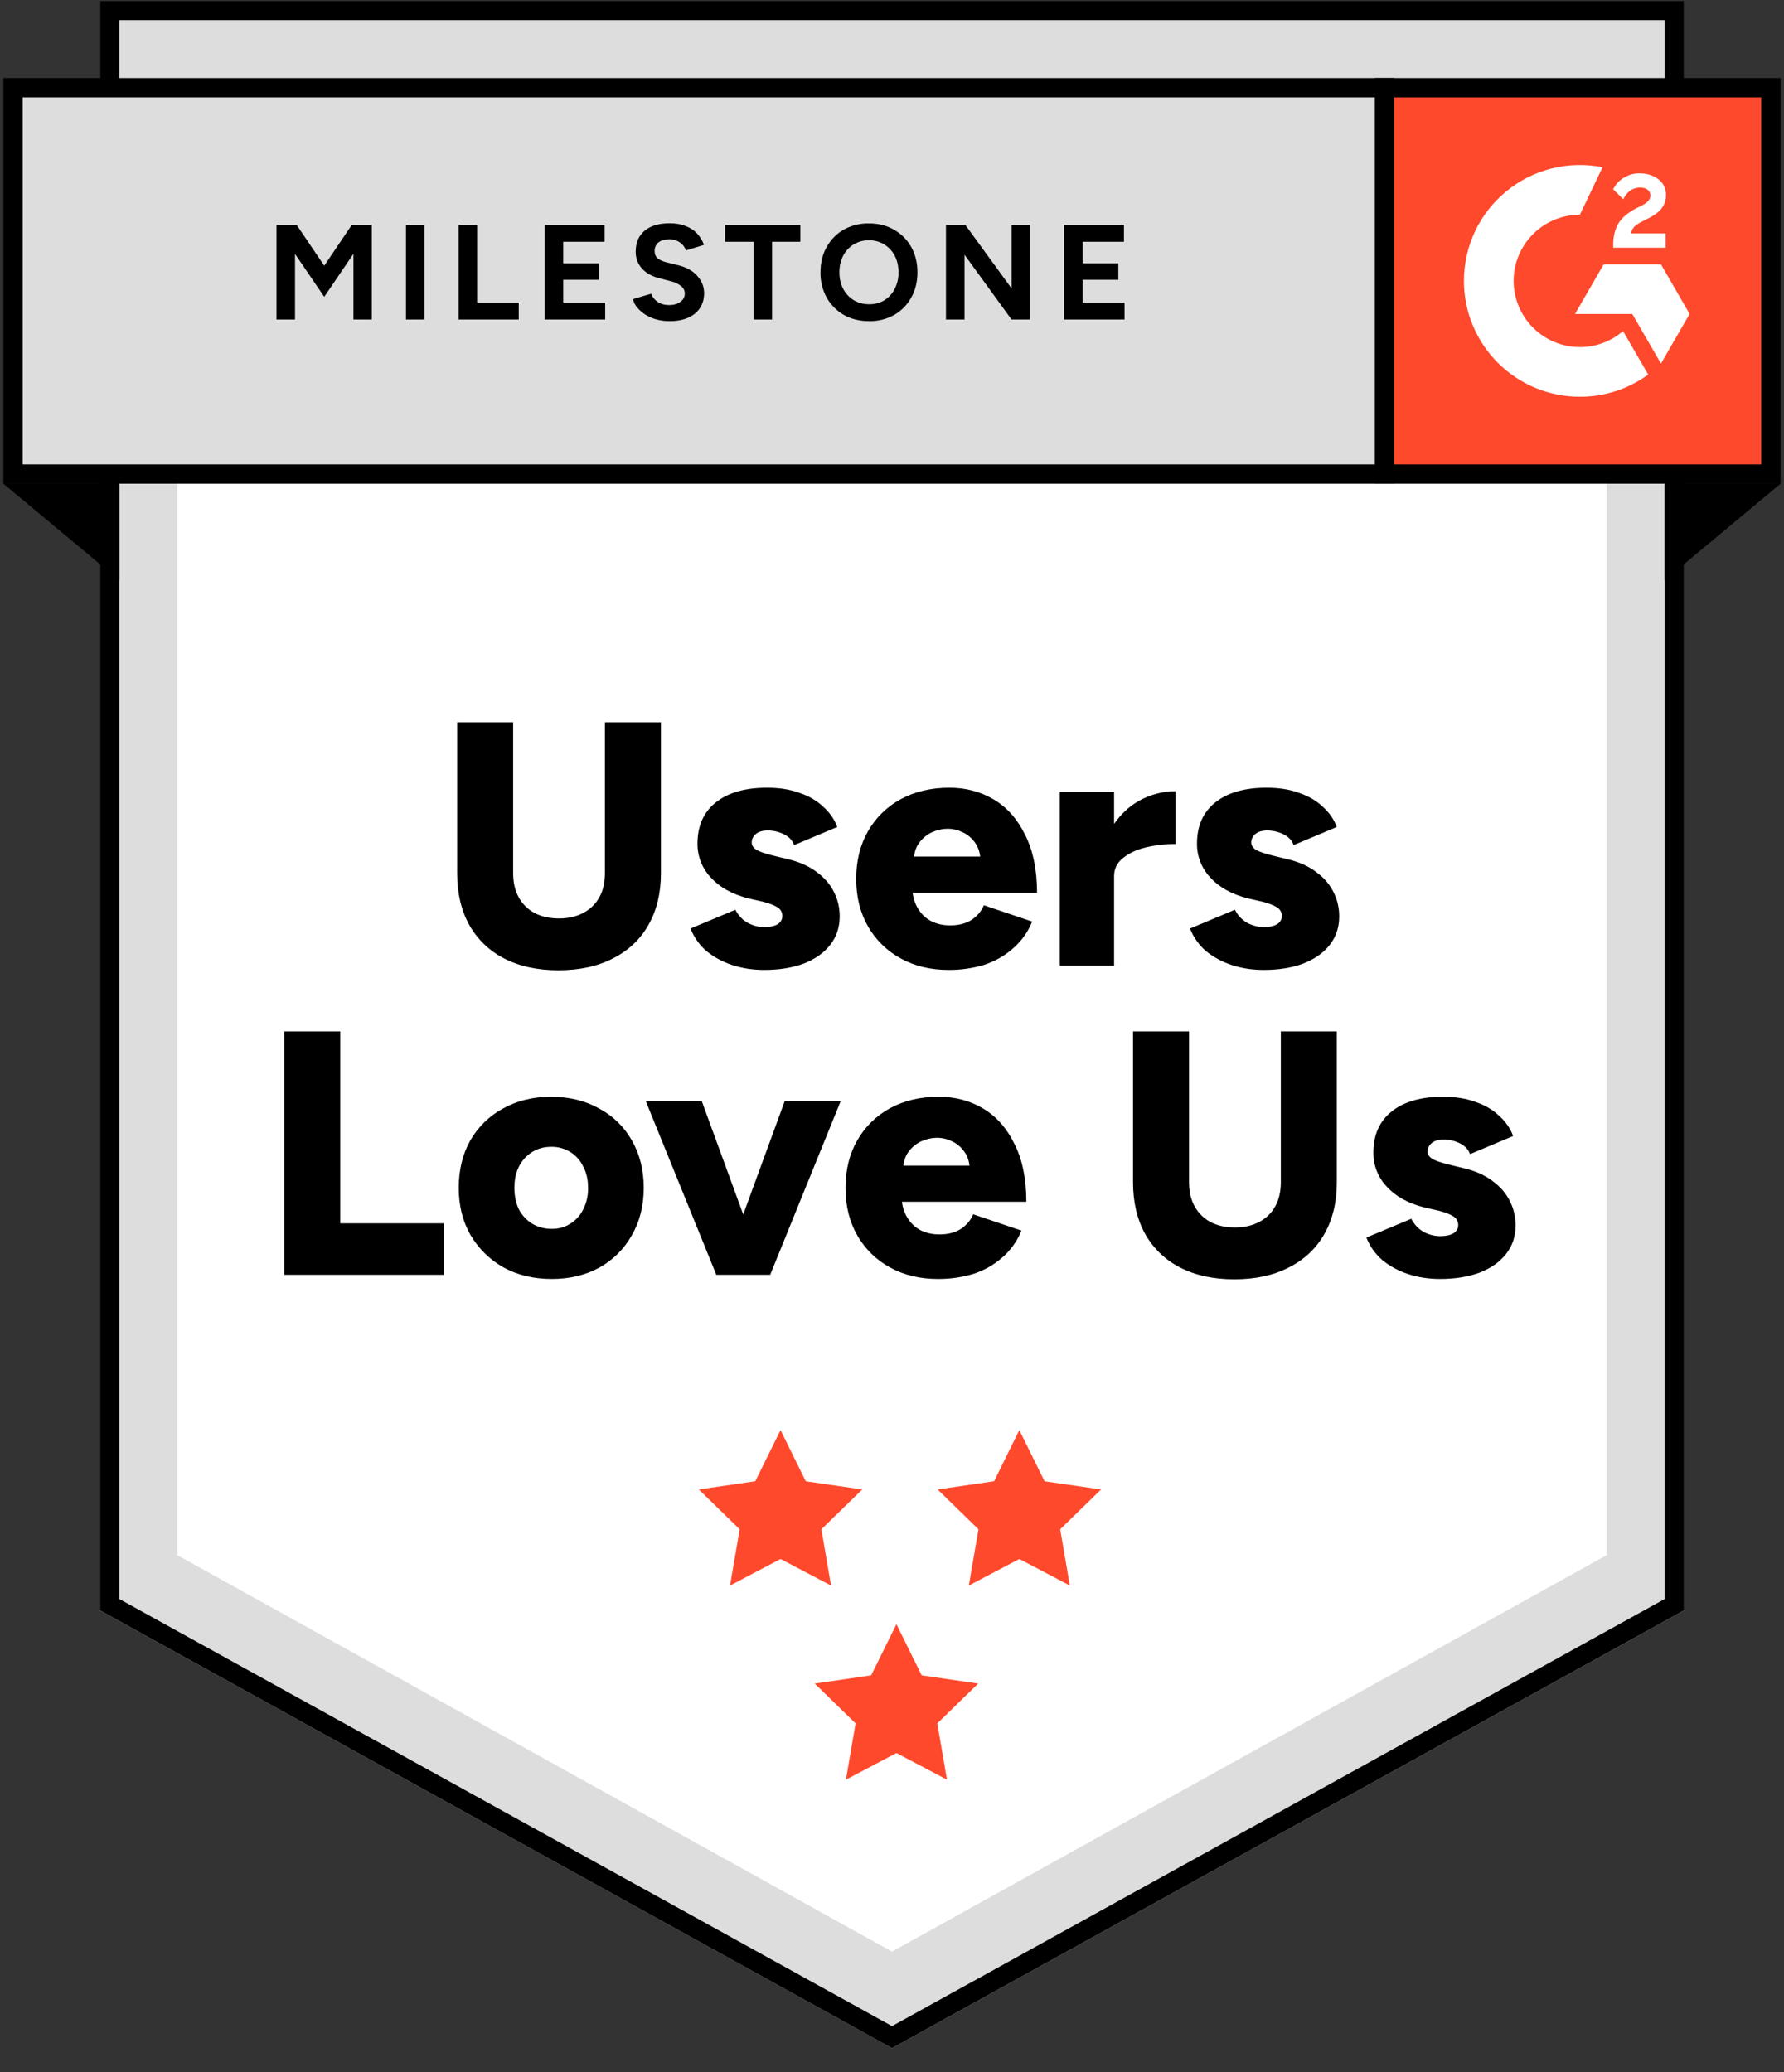 <svg width="68" height="79" viewBox="0 0 68 79" fill="none" xmlns="http://www.w3.org/2000/svg">
<rect x="0" y="0" width="68" height="79" fill="#333333" stroke="none"/>
<g clip-path="url(#clip0_23201_2184)">
<path d="M3.812 61.392L34.001 78.081L64.19 61.392V0.032H3.812V61.392Z" fill="#DDDDDD"/>
<path d="M63.821 61.174L34 77.66L4.18 61.174V0.399H63.821V61.174Z" stroke="black" stroke-width="0.736"/>
<path d="M6.756 59.284L33.999 74.399L61.243 59.284V3.713H6.756V59.284Z" fill="white"/>
<path d="M29.751 54.519L30.714 56.47L32.867 56.782L31.309 58.3L31.677 60.444L29.752 59.432L27.826 60.444L28.194 58.3L26.636 56.782L28.789 56.469L29.751 54.519ZM38.853 54.519L39.816 56.47L41.969 56.782L40.411 58.3L40.779 60.444L38.853 59.432L36.928 60.444L37.296 58.3L35.738 56.782L37.891 56.469L38.853 54.519ZM34.169 61.917L35.132 63.868L37.285 64.181L35.727 65.699L36.095 67.844L34.17 66.83L32.244 67.844L32.612 65.699L31.054 64.181L33.206 63.867L34.169 61.917Z" fill="#FF492C"/>
<path d="M21.282 36.988C20.486 36.988 19.797 36.838 19.214 36.537C18.657 36.253 18.196 35.81 17.889 35.265C17.58 34.708 17.425 34.05 17.425 33.29V27.538H19.559V33.29C19.559 33.644 19.63 33.948 19.771 34.205C19.912 34.461 20.111 34.66 20.367 34.801C20.632 34.942 20.946 35.013 21.308 35.013C21.662 35.013 21.971 34.942 22.236 34.801C22.501 34.66 22.704 34.461 22.846 34.205C22.987 33.948 23.058 33.644 23.058 33.29V27.538H25.192V33.29C25.192 34.05 25.032 34.708 24.714 35.265C24.405 35.813 23.955 36.237 23.363 36.537C22.779 36.838 22.086 36.988 21.282 36.988ZM29.13 36.975C28.697 36.975 28.291 36.913 27.911 36.789C27.554 36.673 27.222 36.494 26.93 36.259C26.66 36.026 26.451 35.73 26.32 35.398L28.03 34.682C28.145 34.903 28.304 35.071 28.507 35.185C28.71 35.291 28.918 35.344 29.13 35.344C29.342 35.344 29.51 35.309 29.634 35.238C29.757 35.159 29.819 35.053 29.819 34.92C29.821 34.854 29.804 34.788 29.772 34.729C29.739 34.671 29.691 34.623 29.634 34.589C29.51 34.51 29.329 34.439 29.09 34.377L28.507 34.244C27.898 34.085 27.425 33.82 27.089 33.449C26.762 33.101 26.582 32.641 26.585 32.164C26.585 31.483 26.82 30.957 27.288 30.586C27.756 30.215 28.406 30.03 29.236 30.03C29.713 30.03 30.128 30.096 30.482 30.229C30.844 30.352 31.145 30.529 31.383 30.759C31.631 30.98 31.807 31.236 31.913 31.527L30.27 32.217C30.208 32.04 30.08 31.903 29.886 31.806C29.692 31.709 29.479 31.659 29.263 31.66C29.068 31.66 28.918 31.704 28.812 31.793C28.762 31.832 28.721 31.882 28.694 31.939C28.666 31.997 28.652 32.06 28.653 32.124C28.653 32.23 28.715 32.323 28.838 32.402C28.971 32.473 29.161 32.539 29.408 32.601L30.111 32.773C30.526 32.879 30.875 33.043 31.158 33.264C31.441 33.476 31.653 33.727 31.794 34.019C31.935 34.302 32.006 34.607 32.006 34.934C32.006 35.358 31.882 35.724 31.635 36.034C31.396 36.334 31.061 36.568 30.628 36.736C30.195 36.895 29.696 36.975 29.13 36.975ZM36.162 36.975C35.472 36.975 34.862 36.829 34.332 36.537C33.811 36.255 33.38 35.833 33.086 35.318C32.786 34.797 32.636 34.191 32.636 33.502C32.636 32.813 32.786 32.208 33.086 31.686C33.38 31.172 33.811 30.75 34.332 30.467C34.871 30.176 35.49 30.03 36.188 30.03C36.815 30.03 37.38 30.18 37.884 30.48C38.388 30.781 38.785 31.231 39.077 31.832C39.377 32.424 39.528 33.158 39.528 34.032H34.545L34.77 33.781C34.77 34.081 34.832 34.346 34.956 34.576C35.08 34.806 35.252 34.982 35.473 35.106C35.694 35.221 35.941 35.278 36.215 35.278C36.542 35.278 36.816 35.208 37.037 35.066C37.258 34.916 37.412 34.73 37.501 34.51L39.343 35.132C39.18 35.538 38.92 35.897 38.587 36.179C38.269 36.453 37.903 36.657 37.487 36.789C37.057 36.915 36.61 36.977 36.162 36.975ZM34.822 32.932L34.611 32.654H37.579L37.38 32.932C37.38 32.596 37.314 32.336 37.182 32.15C37.061 31.966 36.891 31.819 36.691 31.726C36.506 31.638 36.316 31.594 36.121 31.594C35.927 31.594 35.728 31.638 35.525 31.726C35.323 31.821 35.149 31.967 35.021 32.15C34.889 32.336 34.822 32.596 34.822 32.932ZM41.921 33.383C41.921 32.667 42.063 32.071 42.345 31.594C42.636 31.117 42.998 30.759 43.431 30.52C43.854 30.287 44.328 30.163 44.811 30.162V32.177C44.422 32.175 44.035 32.219 43.657 32.309C43.303 32.398 43.016 32.535 42.795 32.72C42.574 32.897 42.464 33.127 42.464 33.409L41.921 33.383ZM40.397 36.816V30.189H42.465V36.816H40.397ZM48.17 36.975C47.737 36.975 47.33 36.913 46.95 36.789C46.594 36.673 46.262 36.494 45.969 36.259C45.699 36.026 45.49 35.73 45.36 35.398L47.07 34.682C47.184 34.903 47.343 35.071 47.547 35.185C47.75 35.291 47.958 35.344 48.17 35.344C48.382 35.344 48.55 35.309 48.673 35.238C48.797 35.159 48.859 35.053 48.859 34.92C48.86 34.854 48.844 34.788 48.811 34.729C48.779 34.671 48.731 34.623 48.673 34.589C48.55 34.51 48.368 34.439 48.13 34.377L47.547 34.244C46.937 34.085 46.464 33.82 46.129 33.449C45.802 33.101 45.622 32.641 45.625 32.164C45.625 31.483 45.859 30.957 46.327 30.586C46.796 30.215 47.445 30.03 48.276 30.03C48.753 30.03 49.168 30.096 49.522 30.229C49.884 30.352 50.184 30.529 50.423 30.759C50.67 30.98 50.847 31.236 50.953 31.527L49.309 32.217C49.248 32.04 49.12 31.903 48.925 31.806C48.732 31.709 48.518 31.659 48.302 31.66C48.108 31.66 47.958 31.704 47.852 31.793C47.801 31.832 47.761 31.882 47.733 31.939C47.706 31.997 47.692 32.06 47.693 32.124C47.693 32.23 47.754 32.323 47.878 32.402C48.011 32.473 48.201 32.539 48.448 32.601L49.15 32.773C49.566 32.879 49.915 33.043 50.197 33.264C50.48 33.476 50.692 33.727 50.834 34.019C50.975 34.302 51.046 34.607 51.046 34.934C51.046 35.358 50.922 35.724 50.675 36.034C50.436 36.334 50.1 36.568 49.667 36.736C49.234 36.895 48.735 36.975 48.17 36.975ZM10.834 48.597V39.319H12.968V46.635H16.917V48.597H10.834ZM21.038 48.756C20.34 48.756 19.726 48.61 19.196 48.318C18.674 48.026 18.24 47.601 17.937 47.086C17.636 46.564 17.486 45.964 17.486 45.283C17.486 44.603 17.632 44.002 17.923 43.481C18.217 42.966 18.648 42.544 19.169 42.261C19.708 41.961 20.318 41.811 20.998 41.811C21.696 41.811 22.31 41.961 22.84 42.261C23.365 42.539 23.798 42.962 24.086 43.481C24.387 44.002 24.537 44.603 24.537 45.283C24.537 45.964 24.387 46.564 24.086 47.086C23.798 47.603 23.372 48.03 22.854 48.318C22.324 48.61 21.718 48.756 21.038 48.756ZM21.038 46.847C21.303 46.847 21.537 46.781 21.741 46.648C21.953 46.516 22.116 46.335 22.231 46.105C22.358 45.85 22.422 45.568 22.416 45.283C22.416 44.974 22.355 44.705 22.231 44.475C22.125 44.246 21.954 44.053 21.741 43.918C21.521 43.784 21.268 43.715 21.012 43.719C20.738 43.719 20.495 43.785 20.283 43.918C20.067 44.054 19.893 44.247 19.779 44.475C19.664 44.705 19.607 44.974 19.607 45.283C19.607 45.592 19.664 45.866 19.779 46.105C19.903 46.335 20.07 46.516 20.283 46.648C20.503 46.781 20.755 46.847 21.038 46.847ZM27.488 48.597L29.913 41.97H32.047L29.357 48.597H27.488ZM27.303 48.597L24.612 41.97H26.746L29.171 48.597H27.303ZM35.754 48.756C35.065 48.756 34.455 48.61 33.925 48.318C33.404 48.036 32.973 47.614 32.679 47.099C32.379 46.578 32.228 45.972 32.228 45.283C32.228 44.594 32.379 43.989 32.679 43.468C32.973 42.953 33.404 42.531 33.925 42.248C34.464 41.956 35.082 41.811 35.781 41.811C36.408 41.811 36.973 41.961 37.477 42.261C37.981 42.562 38.378 43.012 38.67 43.613C38.97 44.205 39.12 44.939 39.12 45.813H34.137L34.362 45.562C34.362 45.862 34.424 46.127 34.548 46.357C34.672 46.587 34.844 46.763 35.065 46.887C35.286 47.002 35.533 47.059 35.807 47.059C36.134 47.059 36.408 46.989 36.629 46.847C36.85 46.697 37.004 46.511 37.093 46.291L38.935 46.913C38.772 47.319 38.513 47.678 38.179 47.96C37.861 48.234 37.495 48.438 37.079 48.57C36.649 48.696 36.202 48.758 35.754 48.756ZM34.415 44.713L34.203 44.435H37.172L36.973 44.713C36.973 44.377 36.907 44.117 36.775 43.931C36.654 43.747 36.484 43.6 36.284 43.507C36.099 43.419 35.909 43.375 35.714 43.375C35.52 43.375 35.321 43.419 35.118 43.507C34.916 43.602 34.742 43.748 34.614 43.931C34.482 44.117 34.415 44.377 34.415 44.713ZM47.045 48.769C46.25 48.769 45.561 48.619 44.978 48.318C44.42 48.034 43.959 47.591 43.652 47.046C43.343 46.489 43.188 45.831 43.188 45.071V39.319H45.322V45.071C45.322 45.425 45.393 45.729 45.534 45.986C45.676 46.242 45.875 46.441 46.131 46.582C46.396 46.723 46.709 46.794 47.072 46.794C47.425 46.794 47.734 46.723 48 46.582C48.265 46.441 48.468 46.242 48.609 45.986C48.751 45.729 48.821 45.425 48.821 45.071V39.319H50.955V45.071C50.955 45.831 50.796 46.489 50.478 47.046C50.169 47.594 49.718 48.018 49.126 48.318C48.543 48.619 47.849 48.769 47.045 48.769ZM54.893 48.756C54.46 48.756 54.053 48.694 53.674 48.57C53.317 48.454 52.985 48.275 52.693 48.04C52.423 47.807 52.213 47.511 52.083 47.178L53.793 46.463C53.908 46.684 54.067 46.852 54.27 46.966C54.473 47.072 54.681 47.125 54.893 47.125C55.105 47.125 55.273 47.09 55.397 47.019C55.52 46.94 55.582 46.834 55.582 46.701C55.584 46.635 55.567 46.569 55.535 46.51C55.502 46.452 55.454 46.404 55.397 46.37C55.273 46.291 55.092 46.22 54.853 46.158L54.27 46.025C53.66 45.866 53.188 45.601 52.852 45.23C52.525 44.882 52.345 44.422 52.348 43.945C52.348 43.264 52.582 42.739 53.051 42.367C53.519 41.996 54.168 41.811 54.999 41.811C55.476 41.811 55.891 41.877 56.245 42.01C56.607 42.133 56.907 42.31 57.146 42.54C57.393 42.761 57.57 43.017 57.676 43.308L56.033 43.998C55.971 43.821 55.843 43.684 55.648 43.587C55.455 43.49 55.242 43.44 55.025 43.441C54.831 43.441 54.681 43.485 54.575 43.574C54.525 43.613 54.484 43.663 54.456 43.721C54.429 43.778 54.415 43.841 54.416 43.905C54.416 44.011 54.478 44.104 54.601 44.183C54.734 44.254 54.924 44.32 55.171 44.382L55.874 44.554C56.289 44.66 56.638 44.824 56.921 45.045C57.203 45.257 57.416 45.508 57.557 45.8C57.698 46.083 57.769 46.388 57.769 46.715C57.769 47.139 57.645 47.505 57.398 47.815C57.159 48.115 56.824 48.349 56.391 48.517C55.958 48.676 55.458 48.756 54.893 48.756Z" fill="black"/>
<path d="M0.496 3.345H52.775V18.071H0.496V3.345Z" fill="#DDDDDD"/>
<path d="M0.496 3.345H52.775V18.071H0.496V3.345Z" stroke="black" stroke-width="0.736"/>
<path d="M10.539 12.181V8.573H11.307L12.359 10.13L13.41 8.573H14.173V12.181H13.472V9.676L12.359 11.315L11.245 9.681V12.181H10.539ZM15.474 12.181V8.573H16.18V12.181H15.474ZM17.479 12.181V8.573H18.186V11.537H19.773V12.181H17.479ZM20.763 12.181V8.573H23.046V9.217H21.469V10.037H22.83V10.666H21.469V11.537H23.067V12.181H20.763ZM25.525 12.243C25.352 12.244 25.18 12.222 25.014 12.176C24.865 12.135 24.723 12.072 24.592 11.99C24.476 11.915 24.372 11.823 24.282 11.717C24.207 11.626 24.154 11.518 24.128 11.403L24.819 11.197C24.863 11.314 24.942 11.415 25.056 11.501C25.169 11.583 25.312 11.626 25.483 11.63C25.666 11.633 25.813 11.593 25.927 11.511C25.981 11.477 26.025 11.43 26.056 11.374C26.086 11.318 26.102 11.255 26.102 11.191C26.102 11.137 26.09 11.082 26.066 11.033C26.042 10.984 26.006 10.941 25.963 10.908C25.855 10.82 25.728 10.758 25.592 10.727L25.123 10.604C24.958 10.564 24.801 10.496 24.659 10.403C24.529 10.315 24.422 10.199 24.344 10.063C24.266 9.919 24.227 9.757 24.231 9.594C24.231 9.253 24.343 8.989 24.566 8.8C24.793 8.608 25.112 8.511 25.525 8.511C25.755 8.511 25.956 8.546 26.128 8.614C26.303 8.68 26.449 8.774 26.566 8.898C26.683 9.021 26.772 9.167 26.834 9.336L26.149 9.547C26.105 9.427 26.026 9.323 25.922 9.248C25.8 9.162 25.653 9.119 25.504 9.125C25.332 9.125 25.197 9.164 25.097 9.243C25.049 9.284 25.01 9.336 24.985 9.394C24.96 9.452 24.949 9.515 24.953 9.578C24.953 9.692 24.991 9.781 25.066 9.846C25.145 9.912 25.251 9.961 25.385 9.996L25.86 10.114C26.169 10.19 26.41 10.325 26.581 10.521C26.753 10.717 26.839 10.935 26.839 11.176C26.839 11.389 26.787 11.576 26.684 11.738C26.581 11.896 26.432 12.02 26.236 12.109C26.04 12.198 25.803 12.243 25.525 12.243ZM28.722 12.181V9.217H27.64V8.573H30.506V9.217H29.428V12.181H28.722ZM33.134 12.243C32.77 12.243 32.447 12.164 32.165 12.006C31.892 11.849 31.666 11.621 31.511 11.346C31.35 11.051 31.268 10.719 31.274 10.382C31.274 10.014 31.353 9.692 31.512 9.413C31.67 9.131 31.886 8.912 32.161 8.753C32.454 8.592 32.785 8.51 33.12 8.516C33.484 8.516 33.804 8.597 34.078 8.759C34.357 8.917 34.575 9.136 34.734 9.418C34.891 9.697 34.97 10.018 34.97 10.382C34.97 10.743 34.891 11.064 34.733 11.346C34.578 11.624 34.362 11.845 34.084 12.006C33.794 12.168 33.466 12.249 33.134 12.243ZM33.134 11.599C33.355 11.599 33.547 11.547 33.712 11.444C33.88 11.337 34.011 11.194 34.103 11.011C34.203 10.816 34.252 10.601 34.248 10.382C34.248 10.141 34.2 9.93 34.103 9.748C34.011 9.568 33.869 9.417 33.695 9.314C33.521 9.21 33.322 9.157 33.119 9.161C32.917 9.158 32.718 9.211 32.545 9.315C32.372 9.419 32.232 9.569 32.14 9.748C32.044 9.93 31.995 10.141 31.995 10.382C31.995 10.619 32.043 10.829 32.14 11.011C32.235 11.193 32.37 11.337 32.542 11.444C32.713 11.547 32.911 11.599 33.134 11.599ZM36.057 12.181V8.573H36.794L38.557 10.995V8.573H39.258V12.181H38.557L36.764 9.712V12.181H36.057H36.057ZM40.559 12.181V8.573H42.842V9.217H41.266V10.037H42.627V10.666H41.266V11.537H42.864V12.181H40.559Z" fill="black"/>
<path d="M52.775 3.345H67.501V18.071H52.775V3.345Z" fill="#FF492C" stroke="black" stroke-width="0.736"/>
<path fill-rule="evenodd" clip-rule="evenodd" d="M63.49 8.898H62.169C62.205 8.691 62.333 8.575 62.592 8.444L62.835 8.321C63.271 8.097 63.502 7.846 63.502 7.437C63.506 7.319 63.481 7.201 63.429 7.094C63.377 6.988 63.299 6.896 63.203 6.827C63.007 6.68 62.768 6.608 62.492 6.608C62.272 6.608 62.073 6.664 61.889 6.779C61.716 6.882 61.578 7.033 61.49 7.214L61.873 7.596C62.02 7.297 62.237 7.15 62.52 7.15C62.76 7.15 62.908 7.274 62.908 7.444C62.908 7.588 62.836 7.707 62.56 7.846L62.404 7.922C62.065 8.094 61.83 8.289 61.694 8.511C61.558 8.731 61.49 9.013 61.49 9.352V9.443H63.49V8.899V8.898ZM63.31 10.077H61.127L60.034 11.969H62.218L63.31 13.861L64.402 11.968L63.31 10.076V10.077Z" fill="white"/>
<path fill-rule="evenodd" clip-rule="evenodd" d="M60.22 13.231C59.55 13.231 58.909 12.965 58.435 12.492C57.962 12.019 57.695 11.377 57.694 10.708C57.695 10.039 57.962 9.397 58.435 8.924C58.909 8.451 59.55 8.185 60.22 8.185L61.084 6.376C60.443 6.248 59.782 6.264 59.148 6.422C58.514 6.58 57.922 6.877 57.417 7.292C56.911 7.706 56.504 8.227 56.224 8.818C55.945 9.409 55.8 10.055 55.8 10.708C55.8 11.288 55.914 11.863 56.137 12.399C56.359 12.935 56.684 13.422 57.095 13.832C57.505 14.242 57.993 14.567 58.529 14.789C59.065 15.011 59.639 15.125 60.22 15.124C61.155 15.126 62.067 14.829 62.823 14.278L61.865 12.621C61.423 13.001 60.848 13.232 60.22 13.232V13.231Z" fill="white"/>
<path d="M4.547 22.121L0.129 18.439H4.547V22.121ZM63.452 22.121L67.87 18.439H63.452V22.121Z" fill="black"/>
</g>
<defs>
<clipPath id="clip0_23201_2184">
<rect width="67.952" height="78.785" fill="white"/>
</clipPath>
</defs>
</svg>
